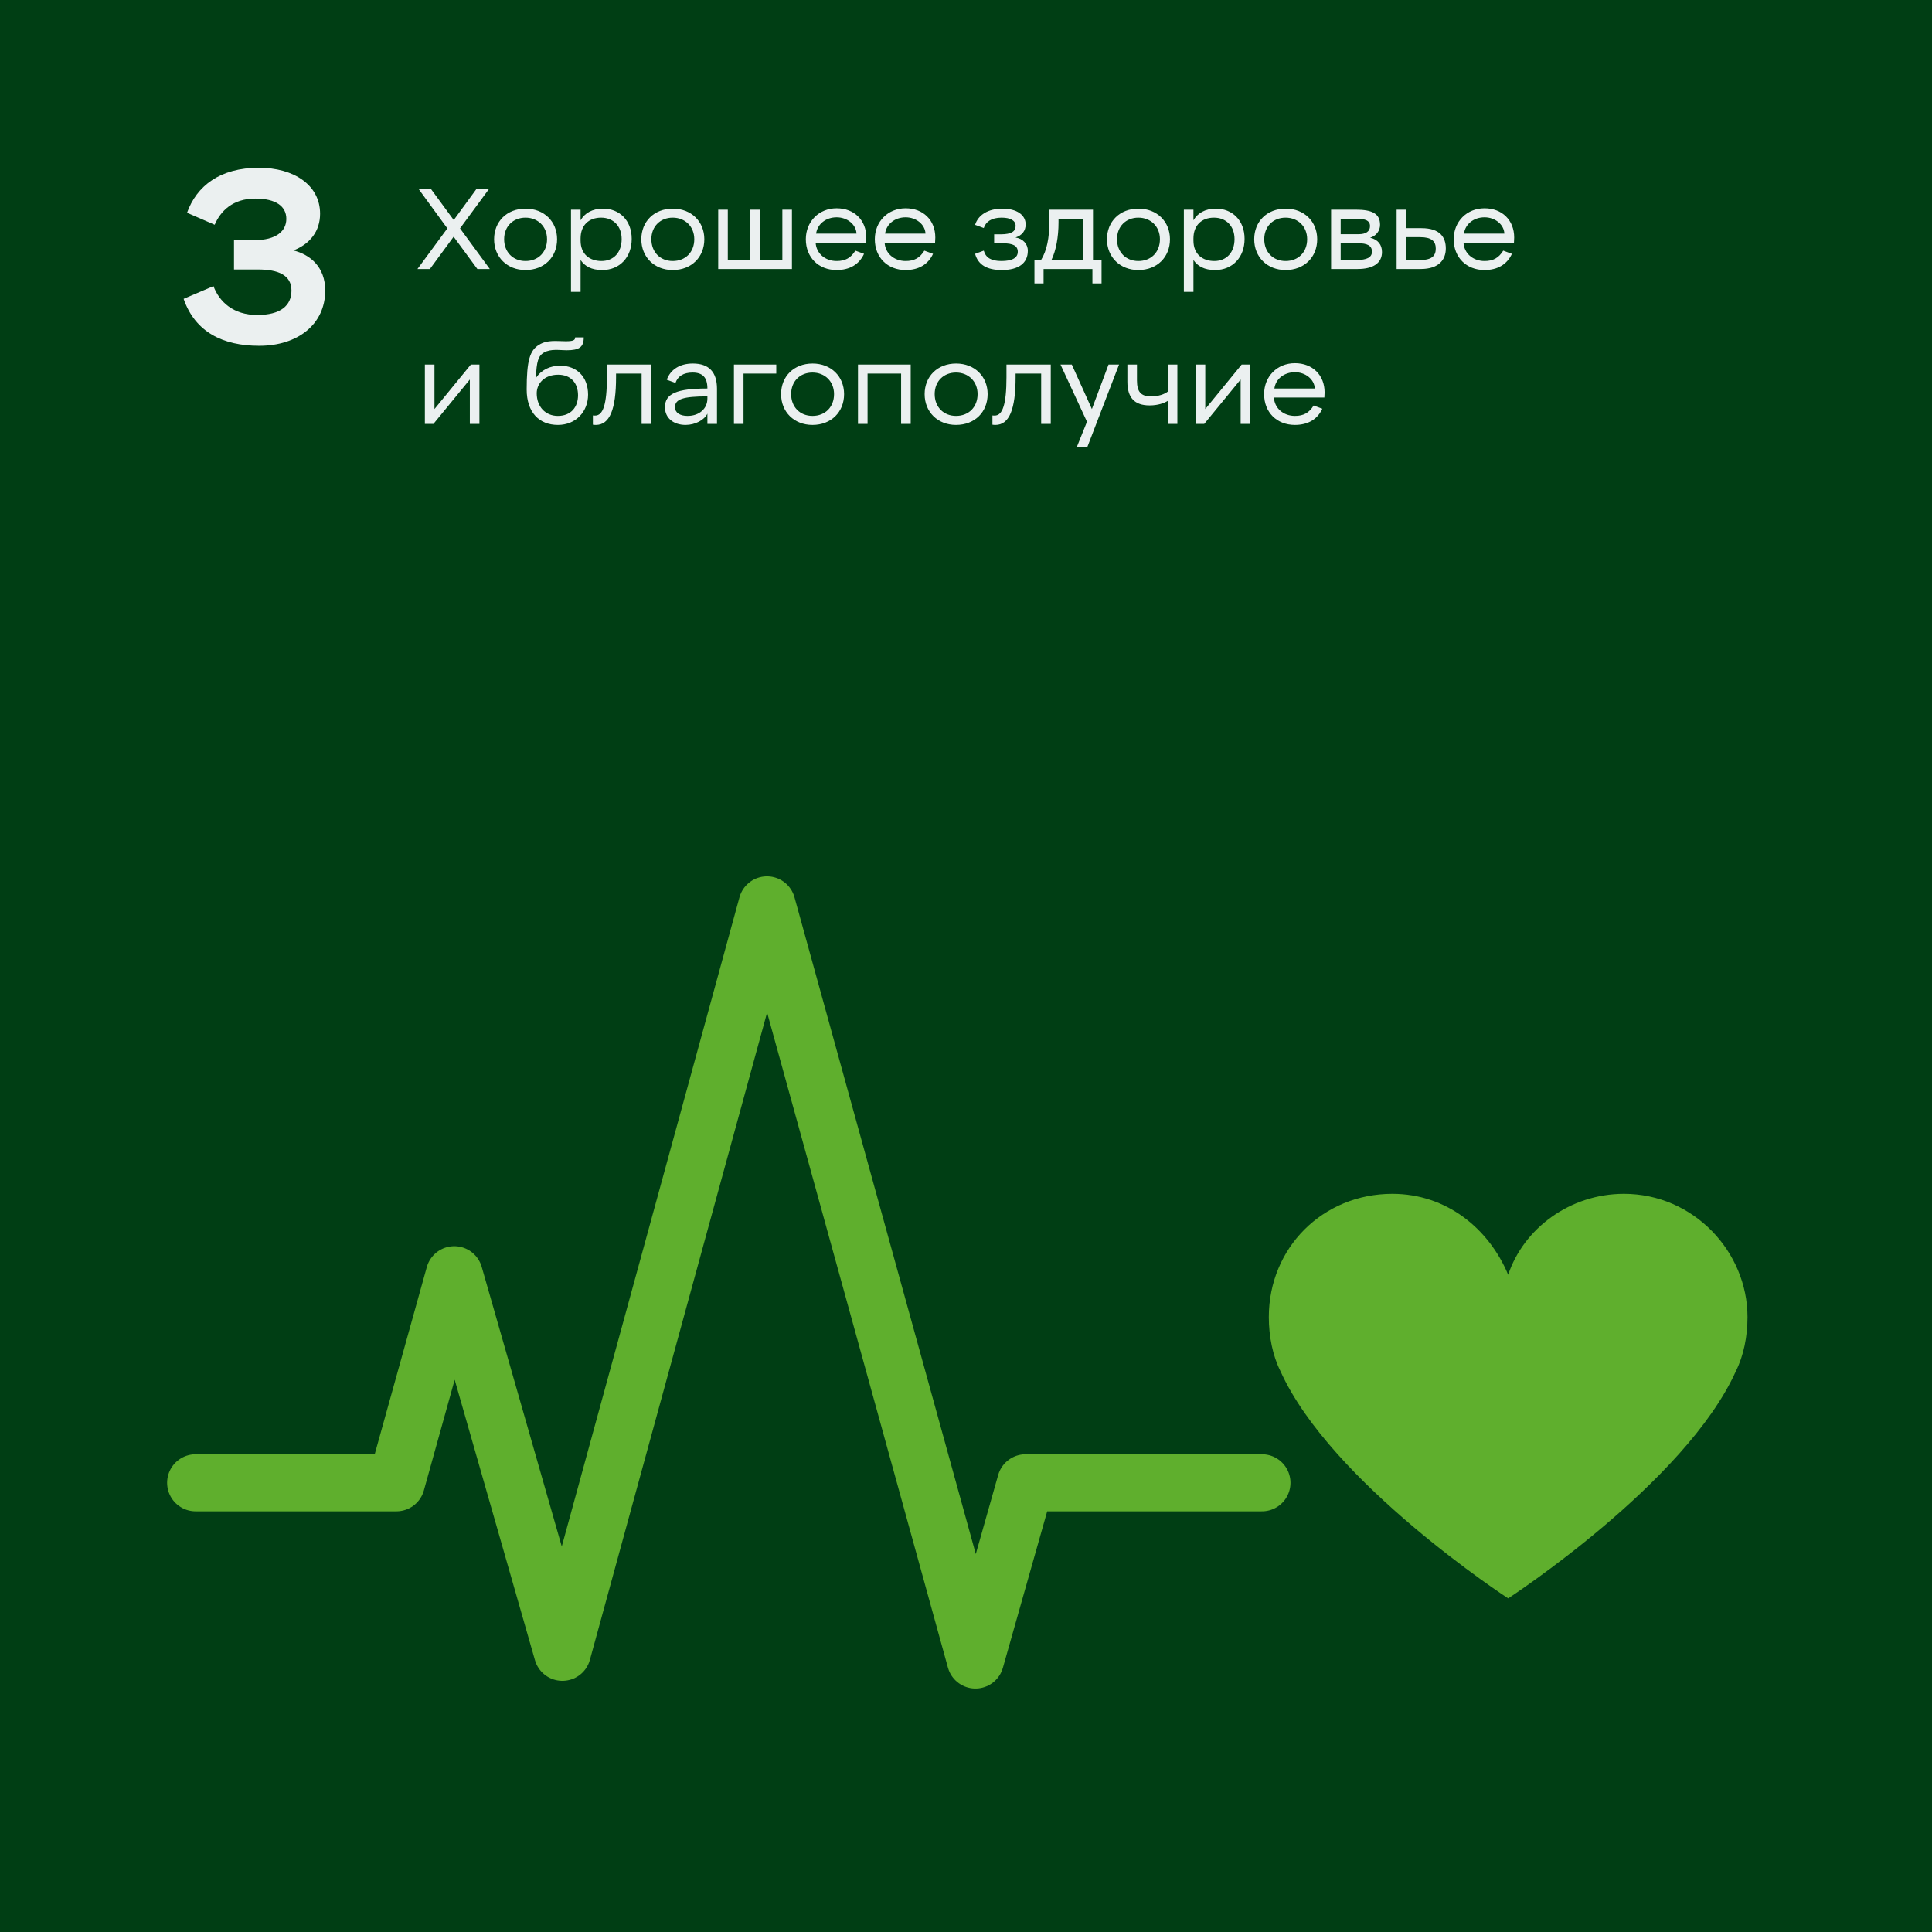 <svg width="237" height="237" viewBox="0 0 237 237" fill="none" xmlns="http://www.w3.org/2000/svg">
<rect width="237" height="237" fill="#003E14"/>
<path d="M26.335 27.57C27.055 25.89 28.555 24.36 31.315 24.36C33.865 24.36 35.125 25.32 35.125 26.85C35.125 28.32 33.925 29.46 31.195 29.46H28.705V33.06H31.675C34.135 33.06 35.755 33.75 35.755 35.64C35.755 37.5 34.405 38.64 31.555 38.64C28.615 38.64 26.905 37.02 26.185 35.1L22.525 36.66C23.935 40.74 27.355 42.42 31.795 42.42C36.535 42.42 39.895 39.78 39.895 35.64C39.895 32.73 38.035 31.23 35.995 30.72C38.005 29.94 39.265 28.38 39.265 26.22C39.265 22.68 36.025 20.58 31.765 20.58C26.965 20.58 24.115 22.83 22.945 26.1L26.335 27.57Z" fill="#EBF0F0"/>
<path d="M59.974 23.2H58.434L55.662 26.994L52.876 23.2H51.364L54.878 28.016L51.21 33H52.736L55.648 29.038L58.56 33H60.086L56.432 28.016L59.974 23.2ZM60.611 29.346C60.611 31.544 62.221 33.126 64.461 33.126C66.757 33.126 68.339 31.544 68.339 29.346C68.339 27.176 66.743 25.594 64.475 25.594C62.179 25.594 60.611 27.176 60.611 29.346ZM61.843 29.346C61.843 27.764 62.949 26.7 64.461 26.7C65.973 26.7 67.107 27.778 67.107 29.346C67.107 30.928 66.029 32.02 64.461 32.02C62.921 32.02 61.843 30.914 61.843 29.346ZM73.88 33.126C76.008 33.126 77.492 31.572 77.492 29.304C77.492 27.008 75.966 25.594 73.978 25.594C72.634 25.594 71.71 26.168 71.22 27.022V25.72H70.044V35.8H71.22V31.894C71.738 32.664 72.564 33.126 73.88 33.126ZM73.782 32.02C72.368 32.02 71.22 31.208 71.22 29.514V29.248C71.22 27.666 72.2 26.7 73.74 26.7C75.21 26.7 76.26 27.708 76.26 29.332C76.26 30.97 75.266 32.02 73.782 32.02ZM78.672 29.346C78.672 31.544 80.282 33.126 82.522 33.126C84.818 33.126 86.4 31.544 86.4 29.346C86.4 27.176 84.804 25.594 82.536 25.594C80.24 25.594 78.672 27.176 78.672 29.346ZM79.904 29.346C79.904 27.764 81.01 26.7 82.522 26.7C84.034 26.7 85.168 27.778 85.168 29.346C85.168 30.928 84.09 32.02 82.522 32.02C80.982 32.02 79.904 30.914 79.904 29.346ZM88.104 33H97.148V25.72H95.972V31.894H93.214V25.72H92.038V31.894H89.28V25.72H88.104V33ZM102.632 33.126C104.242 33.126 105.404 32.426 105.992 31.138L104.928 30.746C104.368 31.642 103.696 32.02 102.632 32.02C101.204 32.02 100.126 31.068 100.056 29.766H106.244C106.258 29.584 106.272 29.346 106.272 29.136C106.272 27.008 104.788 25.552 102.632 25.552C100.462 25.552 98.852 27.176 98.852 29.346C98.852 31.572 100.406 33.126 102.632 33.126ZM102.632 26.658C103.948 26.658 105.026 27.554 105.068 28.66H100.112C100.266 27.484 101.316 26.658 102.632 26.658ZM111.095 33.126C112.705 33.126 113.867 32.426 114.455 31.138L113.391 30.746C112.831 31.642 112.159 32.02 111.095 32.02C109.667 32.02 108.589 31.068 108.519 29.766H114.707C114.721 29.584 114.735 29.346 114.735 29.136C114.735 27.008 113.251 25.552 111.095 25.552C108.925 25.552 107.315 27.176 107.315 29.346C107.315 31.572 108.869 33.126 111.095 33.126ZM111.095 26.658C112.411 26.658 113.489 27.554 113.531 28.66H108.575C108.729 27.484 109.779 26.658 111.095 26.658ZM122.892 33.126C124.95 33.126 126.084 32.286 126.084 30.76C126.084 29.92 125.482 29.276 124.572 29.136C125.384 28.87 125.818 28.31 125.818 27.526C125.818 26.35 124.698 25.594 122.976 25.594C121.156 25.594 119.98 26.406 119.616 27.582L120.68 27.974C120.932 27.204 121.618 26.7 122.864 26.7C123.97 26.7 124.586 27.064 124.586 27.708C124.586 28.366 124.11 28.744 122.766 28.744H121.954V29.85H123.074C124.25 29.85 124.852 30.144 124.852 30.886C124.852 31.628 124.166 32.02 122.85 32.02C121.604 32.02 120.932 31.628 120.68 30.746L119.616 31.138C119.98 32.468 121.044 33.126 122.892 33.126ZM126.896 34.764H128.016V33H134.008V34.764H135.128V31.894H134.078V25.72H128.73V27.12C128.73 29.22 128.408 30.76 127.708 31.894H126.896V34.764ZM129.85 26.826H132.902V31.894H128.982C129.542 30.732 129.85 29.094 129.85 27.26V26.826ZM135.793 29.346C135.793 31.544 137.403 33.126 139.643 33.126C141.939 33.126 143.521 31.544 143.521 29.346C143.521 27.176 141.925 25.594 139.657 25.594C137.361 25.594 135.793 27.176 135.793 29.346ZM137.025 29.346C137.025 27.764 138.131 26.7 139.643 26.7C141.155 26.7 142.289 27.778 142.289 29.346C142.289 30.928 141.211 32.02 139.643 32.02C138.103 32.02 137.025 30.914 137.025 29.346ZM149.061 33.126C151.189 33.126 152.673 31.572 152.673 29.304C152.673 27.008 151.147 25.594 149.159 25.594C147.815 25.594 146.891 26.168 146.401 27.022V25.72H145.225V35.8H146.401V31.894C146.919 32.664 147.745 33.126 149.061 33.126ZM148.963 32.02C147.549 32.02 146.401 31.208 146.401 29.514V29.248C146.401 27.666 147.381 26.7 148.921 26.7C150.391 26.7 151.441 27.708 151.441 29.332C151.441 30.97 150.447 32.02 148.963 32.02ZM153.854 29.346C153.854 31.544 155.464 33.126 157.704 33.126C160 33.126 161.582 31.544 161.582 29.346C161.582 27.176 159.986 25.594 157.718 25.594C155.422 25.594 153.854 27.176 153.854 29.346ZM155.086 29.346C155.086 27.764 156.192 26.7 157.704 26.7C159.216 26.7 160.35 27.778 160.35 29.346C160.35 30.928 159.272 32.02 157.704 32.02C156.164 32.02 155.086 30.914 155.086 29.346ZM163.286 33H166.534C168.452 33 169.53 32.272 169.53 30.914C169.53 30.032 169.04 29.374 168.074 29.164C168.83 28.94 169.292 28.296 169.292 27.582C169.292 26.196 168.312 25.72 166.31 25.72H163.286V33ZM166.548 29.836C167.738 29.836 168.298 30.13 168.298 30.872C168.298 31.586 167.654 31.894 166.408 31.894H164.462V29.836H166.548ZM166.268 26.826C167.318 26.826 168.06 26.966 168.06 27.736C168.06 28.394 167.542 28.73 166.674 28.73H164.462V26.826H166.268ZM171.325 33H174.265C176.589 33 177.359 31.782 177.359 30.48C177.359 29.136 176.673 27.988 174.377 27.988H172.501V25.72H171.325V33ZM174.223 29.094C175.595 29.094 176.127 29.584 176.127 30.494C176.127 31.39 175.637 31.894 174.223 31.894H172.501V29.094H174.223ZM182.106 33.126C183.716 33.126 184.878 32.426 185.466 31.138L184.402 30.746C183.842 31.642 183.17 32.02 182.106 32.02C180.678 32.02 179.6 31.068 179.53 29.766H185.718C185.732 29.584 185.746 29.346 185.746 29.136C185.746 27.008 184.262 25.552 182.106 25.552C179.936 25.552 178.326 27.176 178.326 29.346C178.326 31.572 179.88 33.126 182.106 33.126ZM182.106 26.658C183.422 26.658 184.5 27.554 184.542 28.66H179.586C179.74 27.484 180.79 26.658 182.106 26.658ZM53.17 52L57.636 46.554V52H58.812V44.72H57.762L53.296 50.18V44.72H52.12V52H53.17ZM68.444 52.126C70.642 52.126 72.14 50.488 72.14 48.416C72.14 46.218 70.74 44.86 68.724 44.86C67.492 44.86 66.4 45.364 65.742 46.372C65.812 44.37 66.022 43.656 66.722 43.25C67.562 42.76 68.668 42.97 69.494 42.97C71.076 42.97 71.608 42.578 71.608 41.388H70.558C70.558 41.752 70.278 41.864 69.396 41.864C68.29 41.864 67.17 41.654 66.12 42.298C65 42.984 64.608 44.216 64.608 47.772C64.608 50.586 66.134 52.126 68.444 52.126ZM68.43 51.02C66.904 51.02 65.84 49.886 65.84 48.248C65.84 47.086 66.736 45.966 68.472 45.966C70.054 45.966 70.908 47.016 70.908 48.486C70.908 49.9 70.082 51.02 68.43 51.02ZM78.707 52H79.883V44.72H74.451V46.26C74.451 49.606 73.975 50.978 73.01 50.978C72.912 50.978 72.799 50.978 72.73 50.964V52.098C72.828 52.112 72.954 52.126 73.094 52.126C74.787 52.126 75.572 50.236 75.572 46.26V45.826H78.707V52ZM82.858 46.974C83.152 46.134 83.866 45.7 84.958 45.7C86.204 45.7 86.778 46.316 86.778 47.66C83.012 47.66 81.57 48.29 81.57 49.956C81.57 51.258 82.592 52.126 84.104 52.126C85.28 52.126 86.4 51.524 86.778 50.74V52H87.954V47.702C87.954 45.63 86.96 44.594 84.986 44.594C83.418 44.594 82.256 45.308 81.794 46.582L82.858 46.974ZM84.342 51.02C83.39 51.02 82.802 50.614 82.802 49.956C82.802 48.962 83.782 48.626 86.778 48.626V48.892C86.778 50.138 85.77 51.02 84.342 51.02ZM90.032 52H91.208V45.826H95.226V44.72H90.032V52ZM95.817 48.346C95.817 50.544 97.427 52.126 99.666 52.126C101.963 52.126 103.545 50.544 103.545 48.346C103.545 46.176 101.949 44.594 99.68 44.594C97.385 44.594 95.817 46.176 95.817 48.346ZM97.049 48.346C97.049 46.764 98.154 45.7 99.666 45.7C101.179 45.7 102.313 46.778 102.313 48.346C102.313 49.928 101.235 51.02 99.666 51.02C98.126 51.02 97.049 49.914 97.049 48.346ZM110.541 52H111.717V44.72H105.249V52H106.425V45.826H110.541V52ZM113.426 48.346C113.426 50.544 115.036 52.126 117.276 52.126C119.572 52.126 121.154 50.544 121.154 48.346C121.154 46.176 119.558 44.594 117.29 44.594C114.994 44.594 113.426 46.176 113.426 48.346ZM114.658 48.346C114.658 46.764 115.764 45.7 117.276 45.7C118.788 45.7 119.922 46.778 119.922 48.346C119.922 49.928 118.844 51.02 117.276 51.02C115.736 51.02 114.658 49.914 114.658 48.346ZM127.721 52H128.897V44.72H123.465V46.26C123.465 49.606 122.989 50.978 122.023 50.978C121.925 50.978 121.813 50.978 121.743 50.964V52.098C121.841 52.112 121.967 52.126 122.107 52.126C123.801 52.126 124.585 50.236 124.585 46.26V45.826H127.721V52ZM132.109 54.8H133.397L137.275 44.72H135.987L133.943 50.18L131.479 44.72H130.093L133.341 51.734L132.109 54.8ZM144.429 44.72H143.253V48.038C142.847 48.36 142.105 48.626 141.195 48.626C139.963 48.626 139.473 48.066 139.473 46.68V44.72H138.297V46.82C138.297 48.794 139.179 49.732 141.027 49.732C142.035 49.732 142.819 49.452 143.253 49.172V52H144.429V44.72ZM147.725 52L152.191 46.554V52H153.367V44.72H152.317L147.851 50.18V44.72H146.675V52H147.725ZM158.85 52.126C160.46 52.126 161.622 51.426 162.21 50.138L161.146 49.746C160.586 50.642 159.914 51.02 158.85 51.02C157.422 51.02 156.344 50.068 156.274 48.766H162.462C162.476 48.584 162.49 48.346 162.49 48.136C162.49 46.008 161.006 44.552 158.85 44.552C156.68 44.552 155.07 46.176 155.07 48.346C155.07 50.572 156.624 52.126 158.85 52.126ZM158.85 45.658C160.166 45.658 161.244 46.554 161.286 47.66H156.33C156.484 46.484 157.534 45.658 158.85 45.658Z" fill="#EBF0F0"/>
<path d="M199.214 146.447C192.585 146.447 186.902 150.701 185.008 156.373C182.64 150.701 177.431 146.447 170.801 146.447C162.277 146.447 155.647 153.064 155.647 161.572C155.647 163.935 156.121 166.298 157.068 168.188C163.224 181.895 185.008 196.074 185.008 196.074C185.008 196.074 206.791 181.895 212.948 168.188C213.895 166.298 214.368 163.935 214.368 161.572C214.368 153.537 207.738 146.447 199.214 146.447Z" fill="#5FAF2D"/>
<path d="M154.804 181.895H125.814L119.658 203.636L94.086 111L68.988 202.691L55.728 156.373L48.625 181.895H24" stroke="#5FAF2D" stroke-width="7" stroke-miterlimit="10" stroke-linecap="round" stroke-linejoin="round"/>
</svg>
